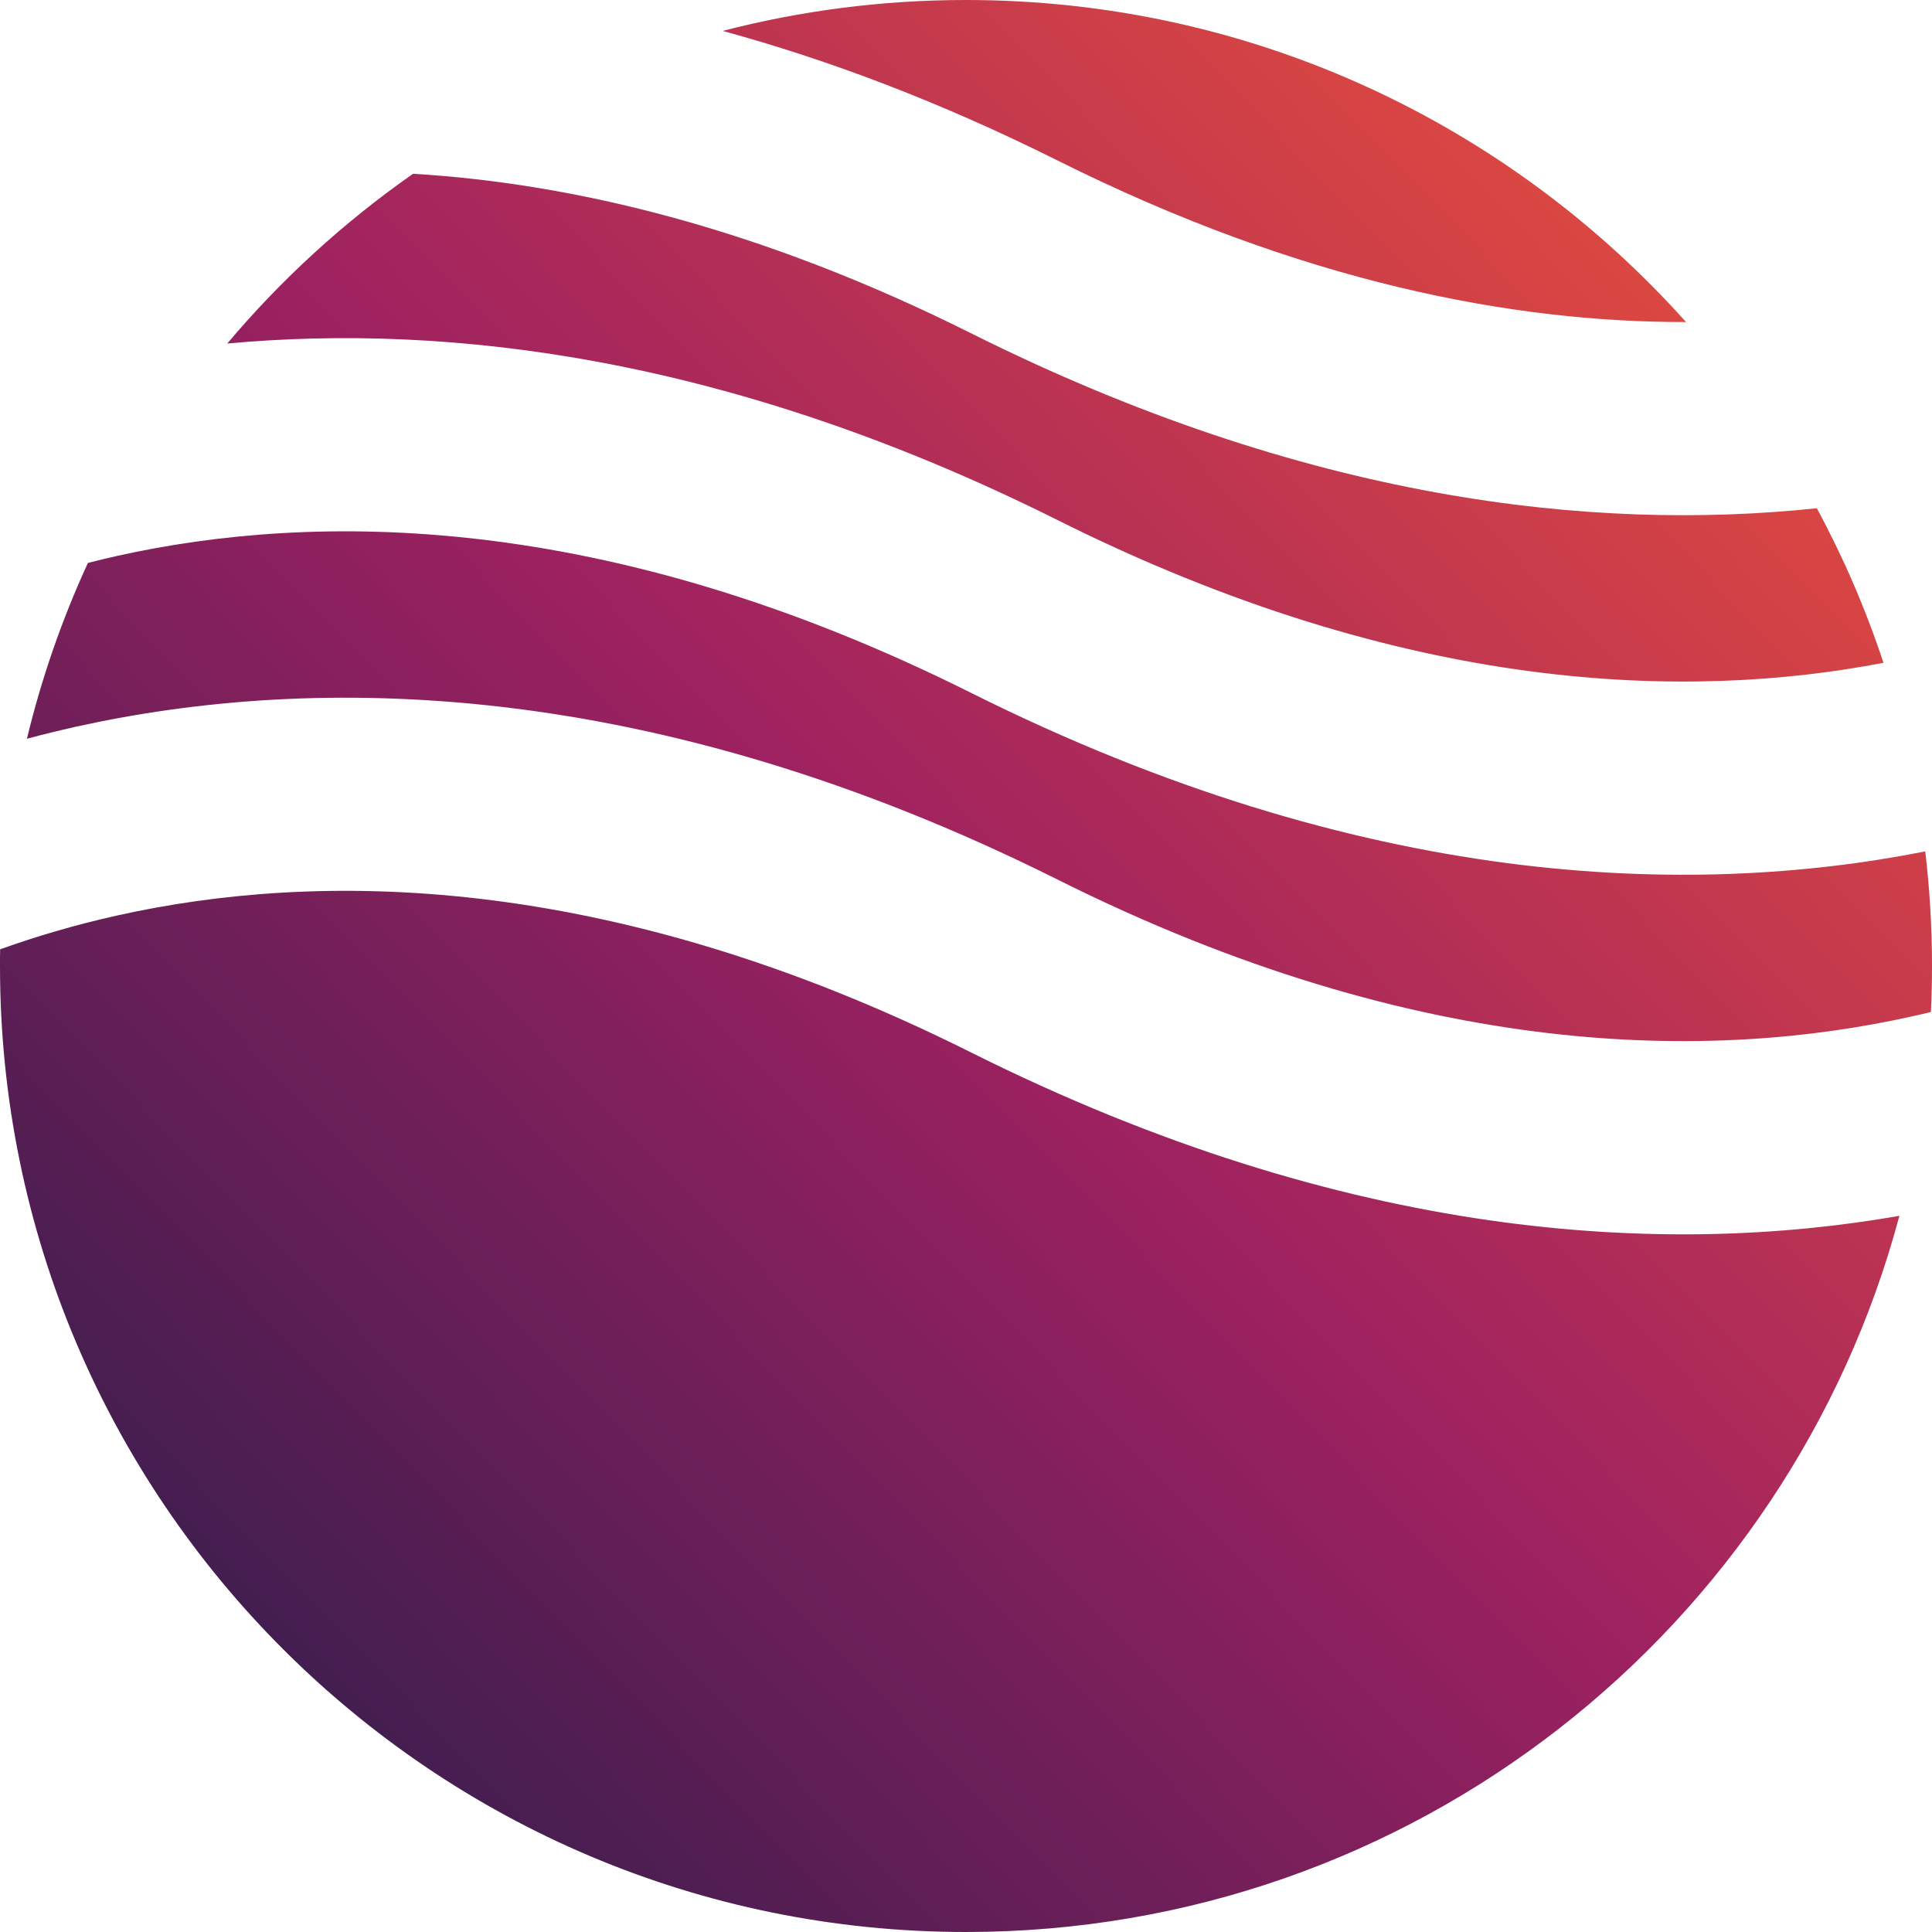 <svg width="16" height="16" viewBox="0 0 16 16" fill="none" xmlns="http://www.w3.org/2000/svg">
<path fill-rule="evenodd" clip-rule="evenodd" d="M3.421 1.439C2.849 1.839 2.331 2.312 1.882 2.845C3.718 2.675 6.05 2.953 8.758 4.307C11.649 5.752 13.977 5.801 15.598 5.489C15.451 5.044 15.266 4.616 15.046 4.209C13.192 4.405 10.814 4.146 8.042 2.76C6.282 1.88 4.731 1.518 3.421 1.439ZM13.963 2.667C12.498 1.03 10.369 0 8 0C7.304 0 6.629 0.089 5.985 0.256C6.857 0.494 7.783 0.842 8.758 1.329C10.787 2.343 12.539 2.67 13.963 2.667ZM15.944 7.051C13.987 7.438 11.284 7.358 8.042 5.738C5.012 4.223 2.6 4.242 0.974 4.603C0.89 4.622 0.808 4.641 0.728 4.662C0.515 5.125 0.345 5.612 0.223 6.118C0.353 6.083 0.488 6.05 0.626 6.019C2.6 5.581 5.388 5.6 8.758 7.284C11.788 8.8 14.2 8.78 15.826 8.419C15.882 8.407 15.937 8.394 15.991 8.381C15.997 8.255 16 8.128 16 8C16 7.679 15.981 7.362 15.944 7.051ZM15.73 10.069C13.791 10.408 11.167 10.278 8.042 8.716C5.012 7.2 2.6 7.219 0.974 7.581C0.613 7.661 0.288 7.759 0.001 7.862C0 7.908 0 7.954 0 8C0 12.418 3.582 16 8 16C11.703 16 14.818 13.484 15.73 10.069Z" fill="url(#paint0_linear_621_1466)"/>
<defs>
<linearGradient id="paint0_linear_621_1466" x1="16.207" y1="0.243" x2="0.002" y2="16.002" gradientUnits="userSpaceOnUse">
<stop stop-color="#F45634"/>
<stop offset="0.504" stop-color="#9D2161"/>
<stop offset="1" stop-color="#1E1C49"/>
</linearGradient>
</defs>
</svg>
